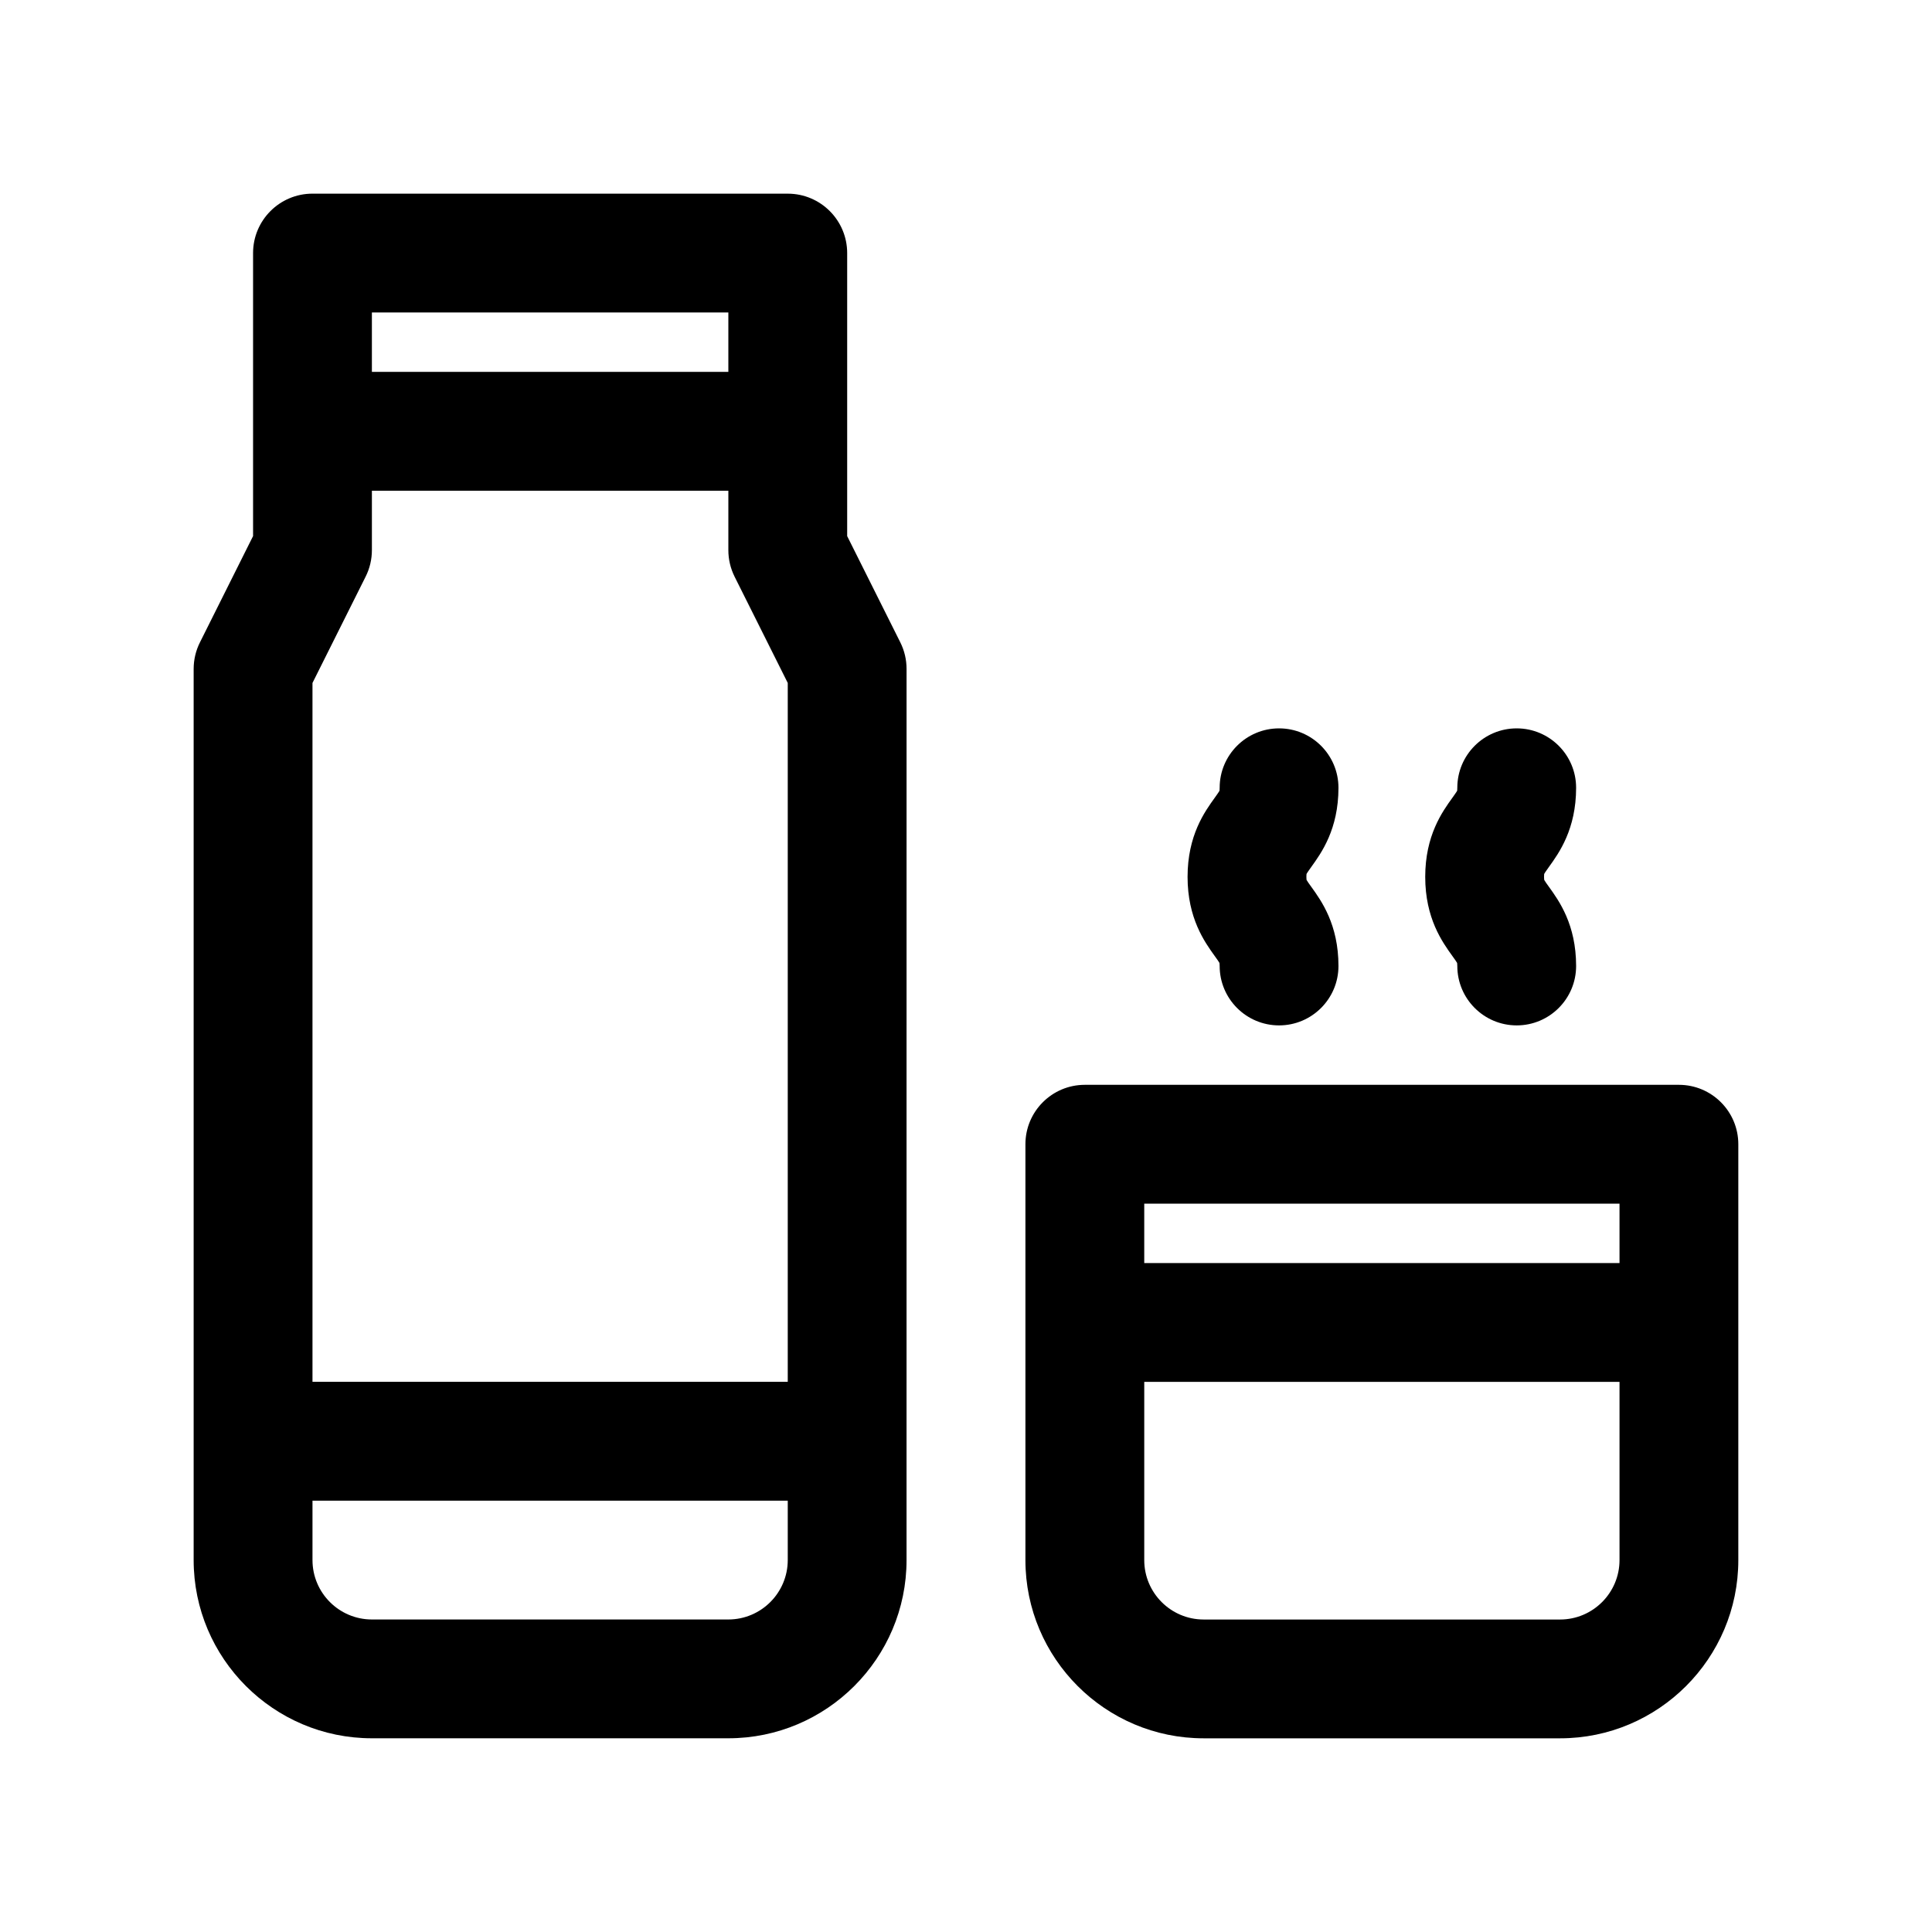 <?xml version="1.0" encoding="UTF-8"?>
<!-- Uploaded to: ICON Repo, www.iconrepo.com, Generator: ICON Repo Mixer Tools -->
<svg fill="#000000" width="800px" height="800px" version="1.1" viewBox="144 144 512 512" xmlns="http://www.w3.org/2000/svg">
 <g>
  <path d="m588.93 431.49h-157.44c-8.691 0-15.742 7.055-15.742 15.742v110.21c0 26.047 21.184 47.23 47.23 47.23h94.465c26.047 0 47.23-21.184 47.23-47.23v-110.21c0-8.691-7.055-15.742-15.746-15.742zm-15.742 31.488v15.742h-125.95v-15.742zm-15.746 110.21h-94.461c-8.684 0-15.742-7.062-15.742-15.742v-47.23h125.95v47.23c-0.004 8.68-7.066 15.742-15.75 15.742z"/>
  <path d="m368.51 286.07v-75.004c0-8.691-7.055-15.742-15.742-15.742l-125.96-0.004c-8.688 0-15.742 7.055-15.742 15.746v47.191 0.039 0.039 27.734l-14.082 28.168c-1.094 2.18-1.664 4.586-1.664 7.035v236.16c0 26.047 21.184 47.23 47.23 47.23h94.465c26.047 0 47.23-21.184 47.23-47.23l0.004-236.16c0-2.449-0.566-4.856-1.66-7.047zm-141.7 38.918 14.082-28.168c1.098-2.176 1.664-4.586 1.664-7.035v-15.742h94.465v15.742c0 2.449 0.566 4.856 1.66 7.047l14.082 28.156v185.21h-125.95zm110.21-98.18v15.742l-94.465 0.004v-15.742zm0 346.37h-94.465c-8.684 0-15.742-7.062-15.742-15.742v-15.742h125.95v15.742c-0.004 8.68-7.062 15.742-15.746 15.742z"/>
  <path d="m467.16 399.17s0.062 0.234 0.062 0.828c0 8.691 7.055 15.742 15.742 15.742 8.691 0 15.742-7.055 15.742-15.742 0-10.98-4.519-17.254-7.219-21.004-0.473-0.652-1.117-1.551-1.219-1.777 0 0-0.062-0.234-0.062-0.828 0-0.527 0.047-0.781 0.039-0.781 0.148-0.309 0.789-1.188 1.242-1.836 2.699-3.746 7.219-10.02 7.219-21.004 0-8.691-7.055-15.742-15.742-15.742-8.691 0-15.742 7.055-15.742 15.742 0 0.527-0.047 0.781-0.039 0.781-0.148 0.309-0.789 1.188-1.242 1.836-2.703 3.742-7.223 10.016-7.223 20.996 0 10.98 4.519 17.254 7.219 21.004 0.473 0.652 1.117 1.551 1.223 1.785z"/>
  <path d="m530.14 399.17s0.062 0.234 0.062 0.828c0 8.691 7.055 15.742 15.742 15.742 8.691 0 15.742-7.055 15.742-15.742 0-10.98-4.519-17.254-7.219-21.004-0.473-0.652-1.117-1.551-1.219-1.777 0 0-0.062-0.234-0.062-0.828 0-0.527 0.047-0.781 0.039-0.781 0.148-0.309 0.789-1.188 1.242-1.836 2.699-3.746 7.219-10.02 7.219-21.004 0-8.691-7.055-15.742-15.742-15.742-8.691 0-15.742 7.055-15.742 15.742 0 0.527-0.047 0.781-0.039 0.781-0.148 0.309-0.789 1.188-1.242 1.836-2.703 3.742-7.223 10.016-7.223 20.996 0 10.98 4.519 17.254 7.219 21.004 0.473 0.652 1.117 1.551 1.223 1.785z"/>
 </g>
</svg>